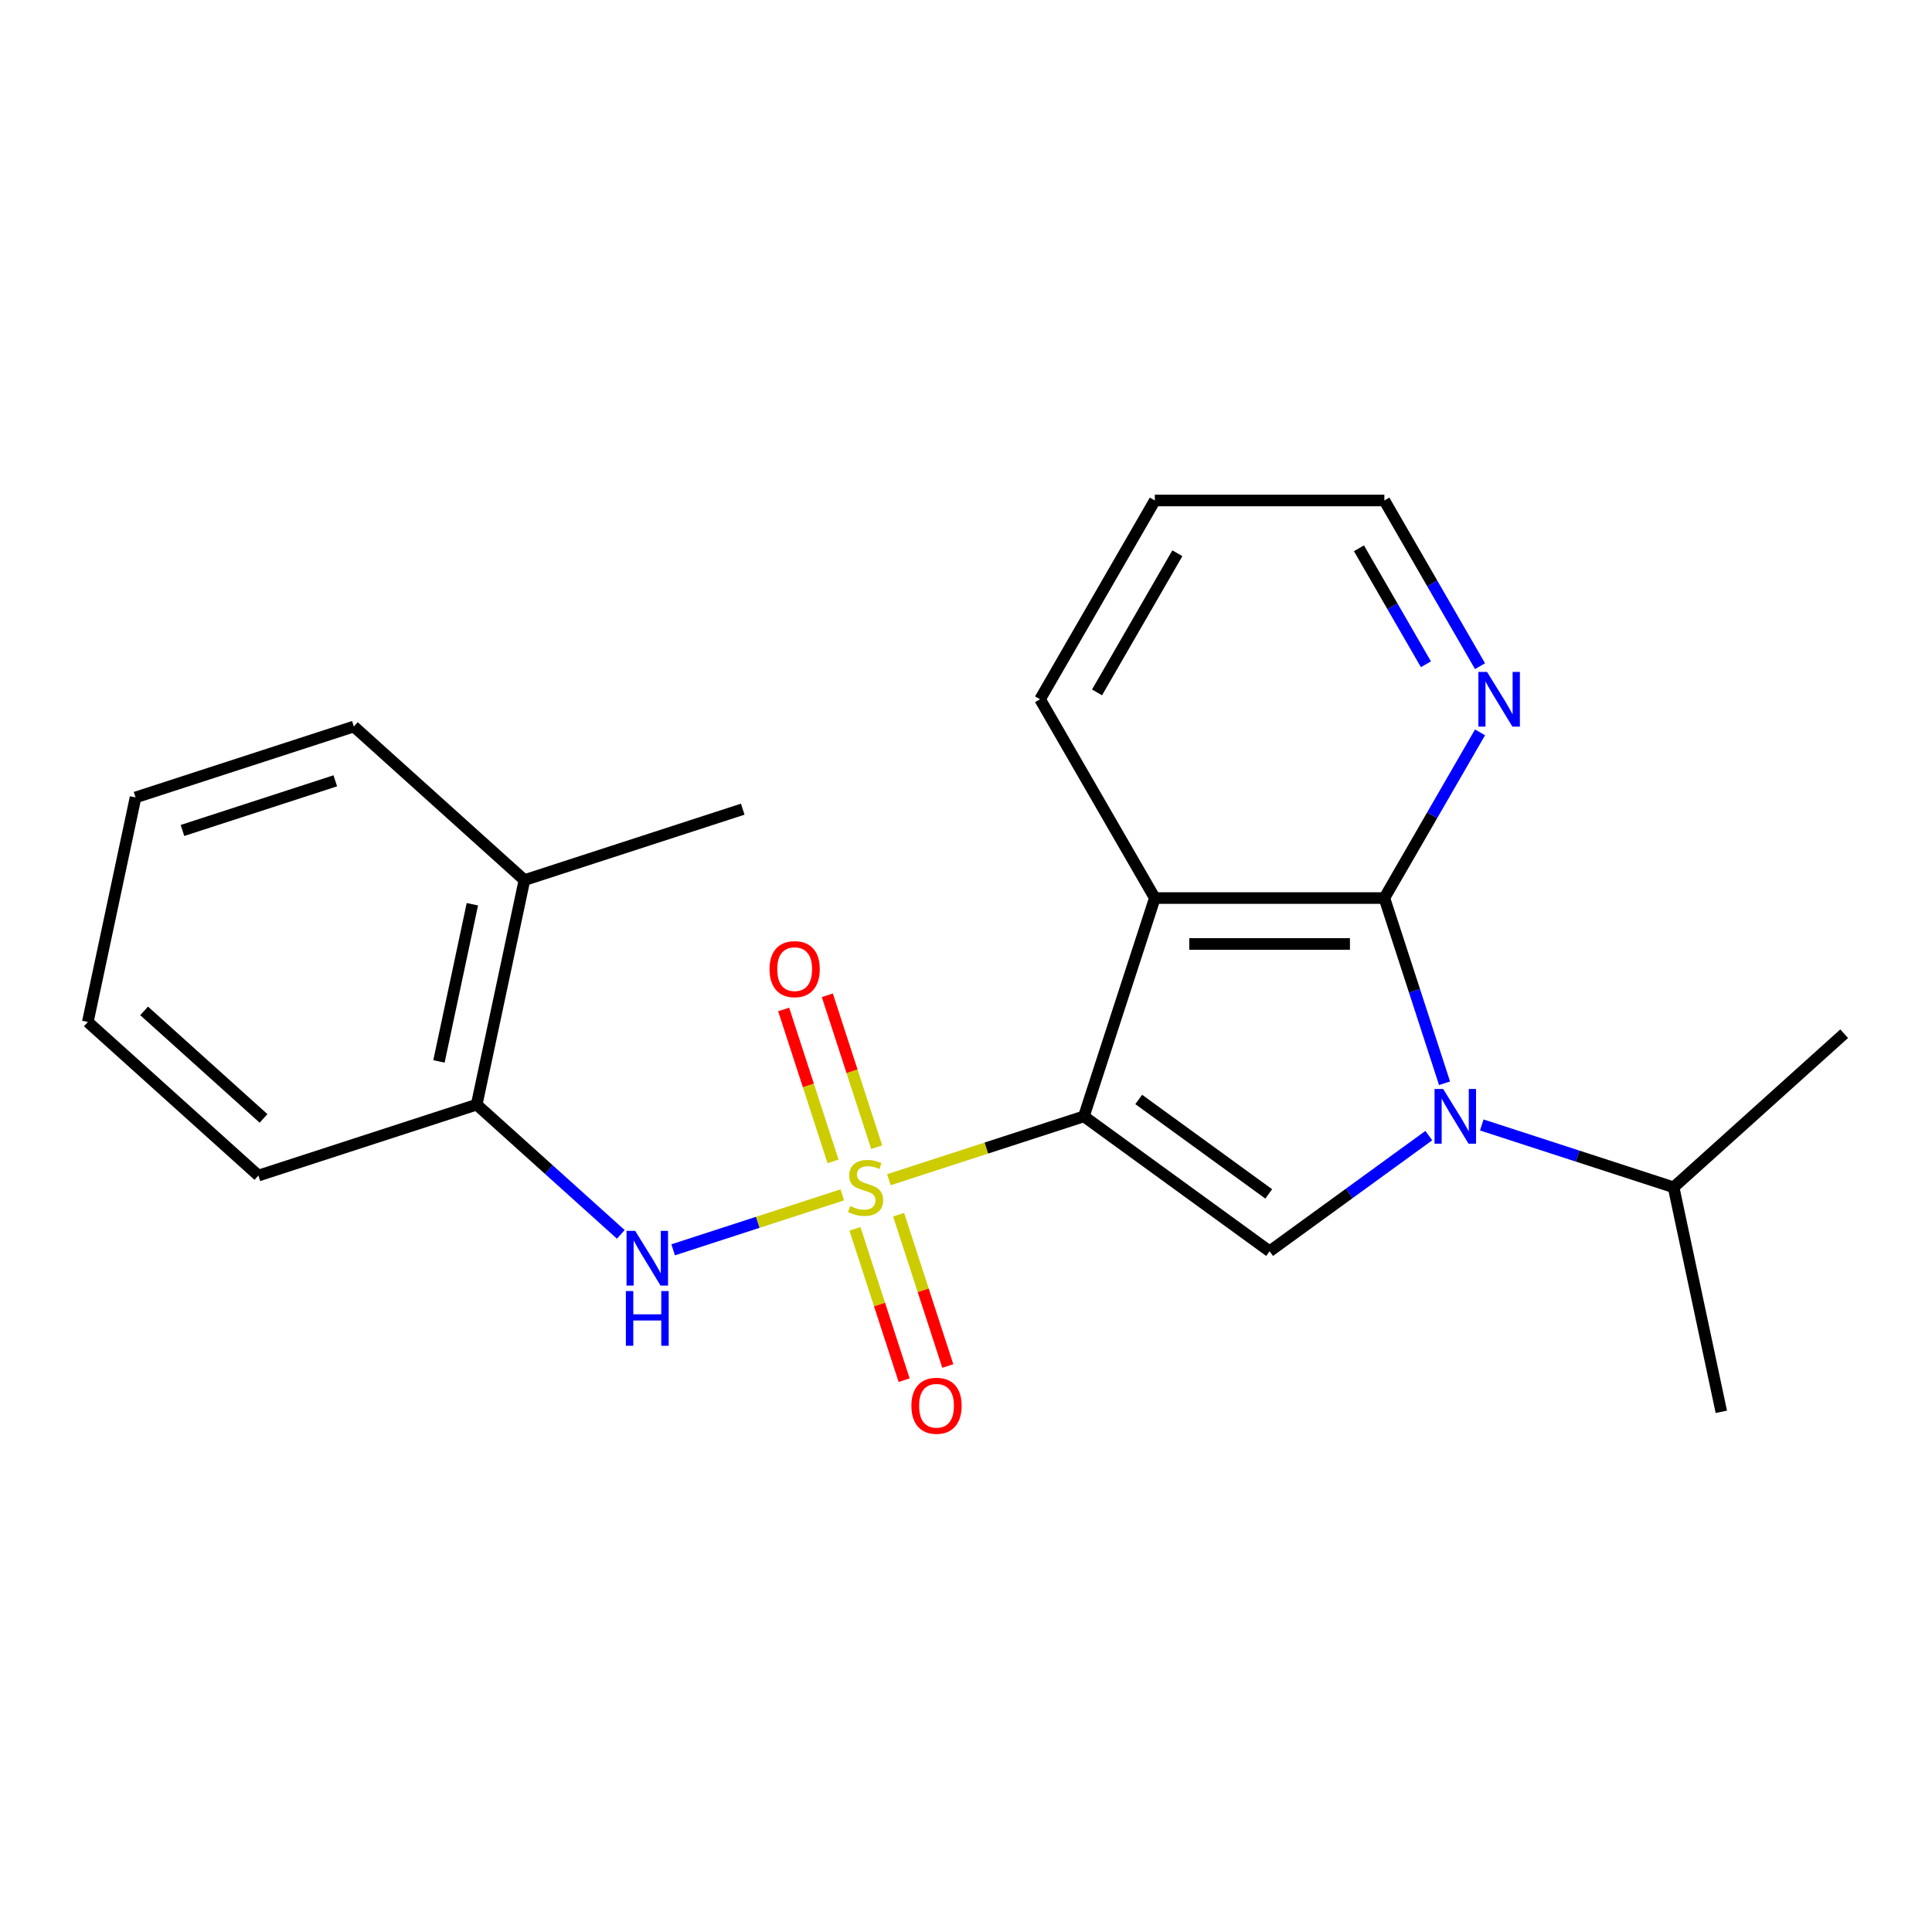 <?xml version='1.0' encoding='iso-8859-1'?>
<svg version='1.1' baseProfile='full'
              xmlns='http://www.w3.org/2000/svg'
                      xmlns:rdkit='http://www.rdkit.org/xml'
                      xmlns:xlink='http://www.w3.org/1999/xlink'
                  xml:space='preserve'
width='1000px' height='1000px' viewBox='0 0 1000 1000'>
<!-- END OF HEADER -->
<rect style='opacity:1.0;fill:#FFFFFF;stroke:none' width='1000' height='1000' x='0' y='0'> </rect>
<path class='bond-0' d='M 460.078,610.624 L 510.55,594.225' style='fill:none;fill-rule:evenodd;stroke:#CCCC00;stroke-width:6px;stroke-linecap:butt;stroke-linejoin:miter;stroke-opacity:1' />
<path class='bond-0' d='M 510.55,594.225 L 561.022,577.826' style='fill:none;fill-rule:evenodd;stroke:#000000;stroke-width:6px;stroke-linecap:butt;stroke-linejoin:miter;stroke-opacity:1' />
<path class='bond-5' d='M 435.977,618.455 L 392.202,632.678' style='fill:none;fill-rule:evenodd;stroke:#CCCC00;stroke-width:6px;stroke-linecap:butt;stroke-linejoin:miter;stroke-opacity:1' />
<path class='bond-5' d='M 392.202,632.678 L 348.427,646.902' style='fill:none;fill-rule:evenodd;stroke:#0000FF;stroke-width:6px;stroke-linecap:butt;stroke-linejoin:miter;stroke-opacity:1' />
<path class='bond-6' d='M 442.528,636.061 L 455.252,675.223' style='fill:none;fill-rule:evenodd;stroke:#CCCC00;stroke-width:6px;stroke-linecap:butt;stroke-linejoin:miter;stroke-opacity:1' />
<path class='bond-6' d='M 455.252,675.223 L 467.977,714.384' style='fill:none;fill-rule:evenodd;stroke:#FF0000;stroke-width:6px;stroke-linecap:butt;stroke-linejoin:miter;stroke-opacity:1' />
<path class='bond-6' d='M 465.127,628.718 L 477.851,667.88' style='fill:none;fill-rule:evenodd;stroke:#CCCC00;stroke-width:6px;stroke-linecap:butt;stroke-linejoin:miter;stroke-opacity:1' />
<path class='bond-6' d='M 477.851,667.88 L 490.576,707.041' style='fill:none;fill-rule:evenodd;stroke:#FF0000;stroke-width:6px;stroke-linecap:butt;stroke-linejoin:miter;stroke-opacity:1' />
<path class='bond-7' d='M 453.774,593.778 L 441.001,554.467' style='fill:none;fill-rule:evenodd;stroke:#CCCC00;stroke-width:6px;stroke-linecap:butt;stroke-linejoin:miter;stroke-opacity:1' />
<path class='bond-7' d='M 441.001,554.467 L 428.228,515.155' style='fill:none;fill-rule:evenodd;stroke:#FF0000;stroke-width:6px;stroke-linecap:butt;stroke-linejoin:miter;stroke-opacity:1' />
<path class='bond-7' d='M 431.175,601.121 L 418.402,561.809' style='fill:none;fill-rule:evenodd;stroke:#CCCC00;stroke-width:6px;stroke-linecap:butt;stroke-linejoin:miter;stroke-opacity:1' />
<path class='bond-7' d='M 418.402,561.809 L 405.629,522.498' style='fill:none;fill-rule:evenodd;stroke:#FF0000;stroke-width:6px;stroke-linecap:butt;stroke-linejoin:miter;stroke-opacity:1' />
<path class='bond-2' d='M 561.022,577.826 L 597.736,464.831' style='fill:none;fill-rule:evenodd;stroke:#000000;stroke-width:6px;stroke-linecap:butt;stroke-linejoin:miter;stroke-opacity:1' />
<path class='bond-4' d='M 561.022,577.826 L 657.14,647.66' style='fill:none;fill-rule:evenodd;stroke:#000000;stroke-width:6px;stroke-linecap:butt;stroke-linejoin:miter;stroke-opacity:1' />
<path class='bond-4' d='M 589.406,569.077 L 656.689,617.961' style='fill:none;fill-rule:evenodd;stroke:#000000;stroke-width:6px;stroke-linecap:butt;stroke-linejoin:miter;stroke-opacity:1' />
<path class='bond-1' d='M 739.549,587.787 L 698.345,617.723' style='fill:none;fill-rule:evenodd;stroke:#0000FF;stroke-width:6px;stroke-linecap:butt;stroke-linejoin:miter;stroke-opacity:1' />
<path class='bond-1' d='M 698.345,617.723 L 657.14,647.66' style='fill:none;fill-rule:evenodd;stroke:#000000;stroke-width:6px;stroke-linecap:butt;stroke-linejoin:miter;stroke-opacity:1' />
<path class='bond-10' d='M 766.969,582.28 L 816.611,598.41' style='fill:none;fill-rule:evenodd;stroke:#0000FF;stroke-width:6px;stroke-linecap:butt;stroke-linejoin:miter;stroke-opacity:1' />
<path class='bond-10' d='M 816.611,598.41 L 866.253,614.54' style='fill:none;fill-rule:evenodd;stroke:#000000;stroke-width:6px;stroke-linecap:butt;stroke-linejoin:miter;stroke-opacity:1' />
<path class='bond-22' d='M 747.693,560.695 L 732.119,512.763' style='fill:none;fill-rule:evenodd;stroke:#0000FF;stroke-width:6px;stroke-linecap:butt;stroke-linejoin:miter;stroke-opacity:1' />
<path class='bond-22' d='M 732.119,512.763 L 716.545,464.831' style='fill:none;fill-rule:evenodd;stroke:#000000;stroke-width:6px;stroke-linecap:butt;stroke-linejoin:miter;stroke-opacity:1' />
<path class='bond-3' d='M 597.736,464.831 L 716.545,464.831' style='fill:none;fill-rule:evenodd;stroke:#000000;stroke-width:6px;stroke-linecap:butt;stroke-linejoin:miter;stroke-opacity:1' />
<path class='bond-3' d='M 615.557,488.593 L 698.724,488.593' style='fill:none;fill-rule:evenodd;stroke:#000000;stroke-width:6px;stroke-linecap:butt;stroke-linejoin:miter;stroke-opacity:1' />
<path class='bond-12' d='M 597.736,464.831 L 538.331,361.94' style='fill:none;fill-rule:evenodd;stroke:#000000;stroke-width:6px;stroke-linecap:butt;stroke-linejoin:miter;stroke-opacity:1' />
<path class='bond-8' d='M 716.545,464.831 L 741.302,421.951' style='fill:none;fill-rule:evenodd;stroke:#000000;stroke-width:6px;stroke-linecap:butt;stroke-linejoin:miter;stroke-opacity:1' />
<path class='bond-8' d='M 741.302,421.951 L 766.059,379.07' style='fill:none;fill-rule:evenodd;stroke:#0000FF;stroke-width:6px;stroke-linecap:butt;stroke-linejoin:miter;stroke-opacity:1' />
<path class='bond-9' d='M 321.323,638.909 L 284.032,605.332' style='fill:none;fill-rule:evenodd;stroke:#0000FF;stroke-width:6px;stroke-linecap:butt;stroke-linejoin:miter;stroke-opacity:1' />
<path class='bond-9' d='M 284.032,605.332 L 246.741,571.755' style='fill:none;fill-rule:evenodd;stroke:#000000;stroke-width:6px;stroke-linecap:butt;stroke-linejoin:miter;stroke-opacity:1' />
<path class='bond-24' d='M 766.059,344.81 L 741.302,301.929' style='fill:none;fill-rule:evenodd;stroke:#0000FF;stroke-width:6px;stroke-linecap:butt;stroke-linejoin:miter;stroke-opacity:1' />
<path class='bond-24' d='M 741.302,301.929 L 716.545,259.048' style='fill:none;fill-rule:evenodd;stroke:#000000;stroke-width:6px;stroke-linecap:butt;stroke-linejoin:miter;stroke-opacity:1' />
<path class='bond-24' d='M 738.054,343.826 L 720.724,313.81' style='fill:none;fill-rule:evenodd;stroke:#0000FF;stroke-width:6px;stroke-linecap:butt;stroke-linejoin:miter;stroke-opacity:1' />
<path class='bond-24' d='M 720.724,313.81 L 703.394,283.793' style='fill:none;fill-rule:evenodd;stroke:#000000;stroke-width:6px;stroke-linecap:butt;stroke-linejoin:miter;stroke-opacity:1' />
<path class='bond-11' d='M 246.741,571.755 L 271.443,455.542' style='fill:none;fill-rule:evenodd;stroke:#000000;stroke-width:6px;stroke-linecap:butt;stroke-linejoin:miter;stroke-opacity:1' />
<path class='bond-11' d='M 227.204,549.383 L 244.495,468.034' style='fill:none;fill-rule:evenodd;stroke:#000000;stroke-width:6px;stroke-linecap:butt;stroke-linejoin:miter;stroke-opacity:1' />
<path class='bond-14' d='M 246.741,571.755 L 133.747,608.469' style='fill:none;fill-rule:evenodd;stroke:#000000;stroke-width:6px;stroke-linecap:butt;stroke-linejoin:miter;stroke-opacity:1' />
<path class='bond-17' d='M 866.253,614.54 L 890.955,730.752' style='fill:none;fill-rule:evenodd;stroke:#000000;stroke-width:6px;stroke-linecap:butt;stroke-linejoin:miter;stroke-opacity:1' />
<path class='bond-18' d='M 866.253,614.54 L 954.545,535.041' style='fill:none;fill-rule:evenodd;stroke:#000000;stroke-width:6px;stroke-linecap:butt;stroke-linejoin:miter;stroke-opacity:1' />
<path class='bond-15' d='M 271.443,455.542 L 384.437,418.828' style='fill:none;fill-rule:evenodd;stroke:#000000;stroke-width:6px;stroke-linecap:butt;stroke-linejoin:miter;stroke-opacity:1' />
<path class='bond-16' d='M 271.443,455.542 L 183.151,376.043' style='fill:none;fill-rule:evenodd;stroke:#000000;stroke-width:6px;stroke-linecap:butt;stroke-linejoin:miter;stroke-opacity:1' />
<path class='bond-19' d='M 538.331,361.94 L 597.736,259.048' style='fill:none;fill-rule:evenodd;stroke:#000000;stroke-width:6px;stroke-linecap:butt;stroke-linejoin:miter;stroke-opacity:1' />
<path class='bond-19' d='M 567.82,358.387 L 609.403,286.363' style='fill:none;fill-rule:evenodd;stroke:#000000;stroke-width:6px;stroke-linecap:butt;stroke-linejoin:miter;stroke-opacity:1' />
<path class='bond-13' d='M 716.545,259.048 L 597.736,259.048' style='fill:none;fill-rule:evenodd;stroke:#000000;stroke-width:6px;stroke-linecap:butt;stroke-linejoin:miter;stroke-opacity:1' />
<path class='bond-20' d='M 133.747,608.469 L 45.455,528.97' style='fill:none;fill-rule:evenodd;stroke:#000000;stroke-width:6px;stroke-linecap:butt;stroke-linejoin:miter;stroke-opacity:1' />
<path class='bond-20' d='M 136.403,578.886 L 74.598,523.236' style='fill:none;fill-rule:evenodd;stroke:#000000;stroke-width:6px;stroke-linecap:butt;stroke-linejoin:miter;stroke-opacity:1' />
<path class='bond-23' d='M 183.151,376.043 L 70.156,412.757' style='fill:none;fill-rule:evenodd;stroke:#000000;stroke-width:6px;stroke-linecap:butt;stroke-linejoin:miter;stroke-opacity:1' />
<path class='bond-23' d='M 173.544,404.149 L 94.448,429.849' style='fill:none;fill-rule:evenodd;stroke:#000000;stroke-width:6px;stroke-linecap:butt;stroke-linejoin:miter;stroke-opacity:1' />
<path class='bond-21' d='M 45.455,528.97 L 70.156,412.757' style='fill:none;fill-rule:evenodd;stroke:#000000;stroke-width:6px;stroke-linecap:butt;stroke-linejoin:miter;stroke-opacity:1' />
<path  class='atom-0' d='M 440.028 624.26
Q 440.348 624.38, 441.668 624.94
Q 442.988 625.5, 444.428 625.86
Q 445.908 626.18, 447.348 626.18
Q 450.028 626.18, 451.588 624.9
Q 453.148 623.58, 453.148 621.3
Q 453.148 619.74, 452.348 618.78
Q 451.588 617.82, 450.388 617.3
Q 449.188 616.78, 447.188 616.18
Q 444.668 615.42, 443.148 614.7
Q 441.668 613.98, 440.588 612.46
Q 439.548 610.94, 439.548 608.38
Q 439.548 604.82, 441.948 602.62
Q 444.388 600.42, 449.188 600.42
Q 452.468 600.42, 456.188 601.98
L 455.268 605.06
Q 451.868 603.66, 449.308 603.66
Q 446.548 603.66, 445.028 604.82
Q 443.508 605.94, 443.548 607.9
Q 443.548 609.42, 444.308 610.34
Q 445.108 611.26, 446.228 611.78
Q 447.388 612.3, 449.308 612.9
Q 451.868 613.7, 453.388 614.5
Q 454.908 615.3, 455.988 616.94
Q 457.108 618.54, 457.108 621.3
Q 457.108 625.22, 454.468 627.34
Q 451.868 629.42, 447.508 629.42
Q 444.988 629.42, 443.068 628.86
Q 441.188 628.34, 438.948 627.42
L 440.028 624.26
' fill='#CCCC00'/>
<path  class='atom-2' d='M 746.999 563.666
L 756.279 578.666
Q 757.199 580.146, 758.679 582.826
Q 760.159 585.506, 760.239 585.666
L 760.239 563.666
L 763.999 563.666
L 763.999 591.986
L 760.119 591.986
L 750.159 575.586
Q 748.999 573.666, 747.759 571.466
Q 746.559 569.266, 746.199 568.586
L 746.199 591.986
L 742.519 591.986
L 742.519 563.666
L 746.999 563.666
' fill='#0000FF'/>
<path  class='atom-6' d='M 328.773 637.094
L 338.053 652.094
Q 338.973 653.574, 340.453 656.254
Q 341.933 658.934, 342.013 659.094
L 342.013 637.094
L 345.773 637.094
L 345.773 665.414
L 341.893 665.414
L 331.933 649.014
Q 330.773 647.094, 329.533 644.894
Q 328.333 642.694, 327.973 642.014
L 327.973 665.414
L 324.293 665.414
L 324.293 637.094
L 328.773 637.094
' fill='#0000FF'/>
<path  class='atom-6' d='M 323.953 668.246
L 327.793 668.246
L 327.793 680.286
L 342.273 680.286
L 342.273 668.246
L 346.113 668.246
L 346.113 696.566
L 342.273 696.566
L 342.273 683.486
L 327.793 683.486
L 327.793 696.566
L 323.953 696.566
L 323.953 668.246
' fill='#0000FF'/>
<path  class='atom-7' d='M 471.742 727.614
Q 471.742 720.814, 475.102 717.014
Q 478.462 713.214, 484.742 713.214
Q 491.022 713.214, 494.382 717.014
Q 497.742 720.814, 497.742 727.614
Q 497.742 734.494, 494.342 738.414
Q 490.942 742.294, 484.742 742.294
Q 478.502 742.294, 475.102 738.414
Q 471.742 734.534, 471.742 727.614
M 484.742 739.094
Q 489.062 739.094, 491.382 736.214
Q 493.742 733.294, 493.742 727.614
Q 493.742 722.054, 491.382 719.254
Q 489.062 716.414, 484.742 716.414
Q 480.422 716.414, 478.062 719.214
Q 475.742 722.014, 475.742 727.614
Q 475.742 733.334, 478.062 736.214
Q 480.422 739.094, 484.742 739.094
' fill='#FF0000'/>
<path  class='atom-8' d='M 398.314 501.625
Q 398.314 494.825, 401.674 491.025
Q 405.034 487.225, 411.314 487.225
Q 417.594 487.225, 420.954 491.025
Q 424.314 494.825, 424.314 501.625
Q 424.314 508.505, 420.914 512.425
Q 417.514 516.305, 411.314 516.305
Q 405.074 516.305, 401.674 512.425
Q 398.314 508.545, 398.314 501.625
M 411.314 513.105
Q 415.634 513.105, 417.954 510.225
Q 420.314 507.305, 420.314 501.625
Q 420.314 496.065, 417.954 493.265
Q 415.634 490.425, 411.314 490.425
Q 406.994 490.425, 404.634 493.225
Q 402.314 496.025, 402.314 501.625
Q 402.314 507.345, 404.634 510.225
Q 406.994 513.105, 411.314 513.105
' fill='#FF0000'/>
<path  class='atom-9' d='M 769.689 347.78
L 778.969 362.78
Q 779.889 364.26, 781.369 366.94
Q 782.849 369.62, 782.929 369.78
L 782.929 347.78
L 786.689 347.78
L 786.689 376.1
L 782.809 376.1
L 772.849 359.7
Q 771.689 357.78, 770.449 355.58
Q 769.249 353.38, 768.889 352.7
L 768.889 376.1
L 765.209 376.1
L 765.209 347.78
L 769.689 347.78
' fill='#0000FF'/>
</svg>
